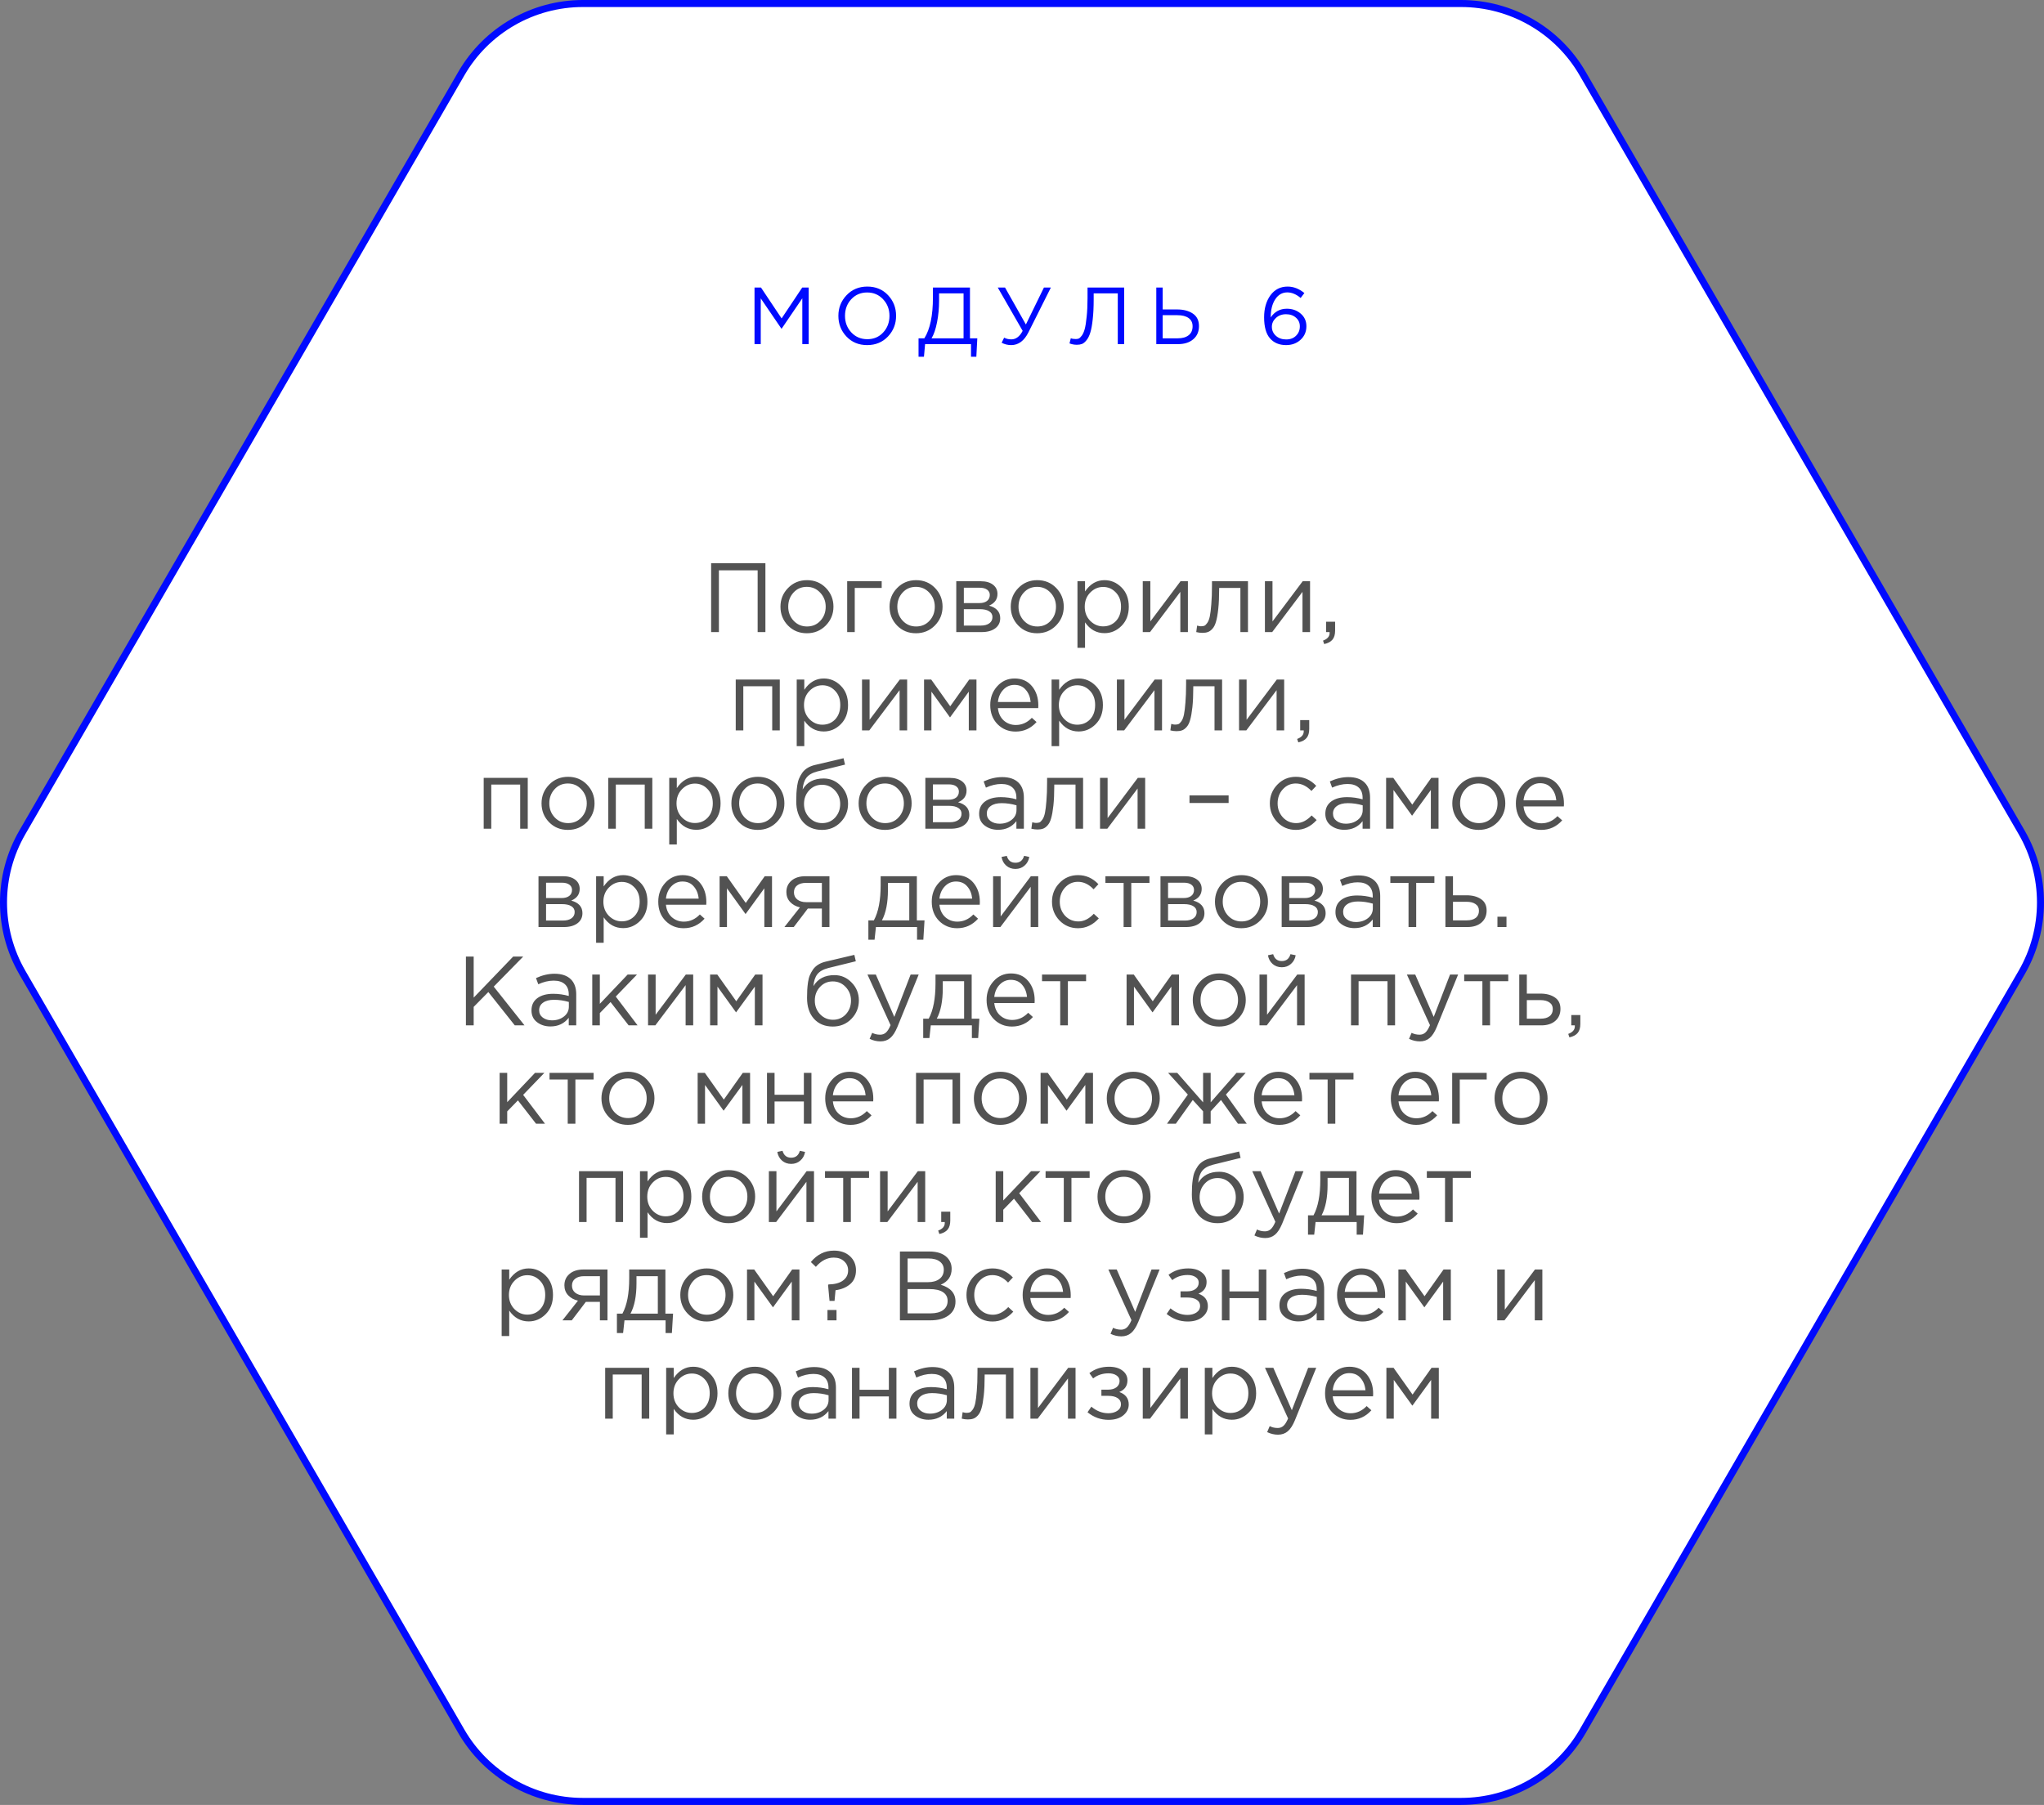 <?xml version="1.0" encoding="UTF-8"?> <svg xmlns="http://www.w3.org/2000/svg" width="291" height="257" viewBox="0 0 291 257" fill="none"><rect x="0" y="0" width="291" height="257" fill="#808080" stroke="none"/><path d="M3.178 118.525L65.683 10.476C69.253 4.303 75.853 0.5 82.996 0.5H208.004C215.147 0.5 221.747 4.303 225.317 10.476L287.822 118.525C291.393 124.698 291.393 132.302 287.822 138.475L225.317 246.524C221.747 252.697 215.147 256.5 208.004 256.5H82.996C75.853 256.5 69.253 252.697 65.683 246.524L3.178 138.475C-0.393 132.302 -0.393 124.698 3.178 118.525Z" fill="white" stroke="#000AFF"></path><path d="M101.242 90V80.2H108.97V90H107.864V81.208H102.348V90H101.242ZM117.566 89.062C116.838 89.799 115.938 90.168 114.864 90.168C113.791 90.168 112.895 89.799 112.176 89.062C111.467 88.325 111.112 87.433 111.112 86.388C111.112 85.352 111.472 84.465 112.19 83.728C112.918 82.981 113.819 82.608 114.892 82.608C115.966 82.608 116.862 82.977 117.58 83.714C118.299 84.451 118.658 85.343 118.658 86.388C118.658 87.424 118.294 88.315 117.566 89.062ZM114.892 89.202C115.667 89.202 116.302 88.931 116.796 88.39C117.3 87.849 117.552 87.181 117.552 86.388C117.552 85.604 117.291 84.937 116.768 84.386C116.255 83.835 115.62 83.56 114.864 83.56C114.09 83.56 113.455 83.835 112.96 84.386C112.466 84.927 112.218 85.595 112.218 86.388C112.218 87.172 112.475 87.839 112.988 88.39C113.502 88.931 114.136 89.202 114.892 89.202ZM120.611 90V82.762H125.525V83.714H121.689V90H120.611ZM133.098 89.062C132.37 89.799 131.469 90.168 130.396 90.168C129.322 90.168 128.426 89.799 127.708 89.062C126.998 88.325 126.644 87.433 126.644 86.388C126.644 85.352 127.003 84.465 127.722 83.728C128.45 82.981 129.35 82.608 130.424 82.608C131.497 82.608 132.393 82.977 133.112 83.714C133.83 84.451 134.19 85.343 134.19 86.388C134.19 87.424 133.826 88.315 133.098 89.062ZM130.424 89.202C131.198 89.202 131.833 88.931 132.328 88.39C132.832 87.849 133.084 87.181 133.084 86.388C133.084 85.604 132.822 84.937 132.3 84.386C131.786 83.835 131.152 83.56 130.396 83.56C129.621 83.56 128.986 83.835 128.492 84.386C127.997 84.927 127.75 85.595 127.75 86.388C127.75 87.172 128.006 87.839 128.52 88.39C129.033 88.931 129.668 89.202 130.424 89.202ZM136.142 90V82.762H139.642C140.361 82.762 140.935 82.925 141.364 83.252C141.794 83.579 142.008 84.017 142.008 84.568C142.008 85.343 141.607 85.898 140.804 86.234C141.868 86.523 142.4 87.121 142.4 88.026C142.4 88.633 142.162 89.113 141.686 89.468C141.21 89.823 140.571 90 139.768 90H136.142ZM137.22 89.076H139.628C140.142 89.076 140.548 88.969 140.846 88.754C141.145 88.539 141.294 88.241 141.294 87.858C141.294 87.503 141.136 87.228 140.818 87.032C140.51 86.836 140.067 86.738 139.488 86.738H137.22V89.076ZM137.22 85.87H139.446C139.894 85.87 140.249 85.772 140.51 85.576C140.781 85.371 140.916 85.081 140.916 84.708C140.916 84.4 140.79 84.153 140.538 83.966C140.286 83.779 139.932 83.686 139.474 83.686H137.22V85.87ZM150.352 89.062C149.624 89.799 148.723 90.168 147.65 90.168C146.576 90.168 145.68 89.799 144.962 89.062C144.252 88.325 143.898 87.433 143.898 86.388C143.898 85.352 144.257 84.465 144.976 83.728C145.704 82.981 146.604 82.608 147.678 82.608C148.751 82.608 149.647 82.977 150.366 83.714C151.084 84.451 151.444 85.343 151.444 86.388C151.444 87.424 151.08 88.315 150.352 89.062ZM147.678 89.202C148.452 89.202 149.087 88.931 149.582 88.39C150.086 87.849 150.338 87.181 150.338 86.388C150.338 85.604 150.076 84.937 149.554 84.386C149.04 83.835 148.406 83.56 147.65 83.56C146.875 83.56 146.24 83.835 145.746 84.386C145.251 84.927 145.004 85.595 145.004 86.388C145.004 87.172 145.26 87.839 145.774 88.39C146.287 88.931 146.922 89.202 147.678 89.202ZM153.396 92.24V82.762H154.474V84.218C155.202 83.145 156.126 82.608 157.246 82.608C158.17 82.608 158.978 82.953 159.668 83.644C160.359 84.325 160.704 85.24 160.704 86.388C160.704 87.517 160.359 88.427 159.668 89.118C158.978 89.809 158.17 90.154 157.246 90.154C156.108 90.154 155.184 89.641 154.474 88.614V92.24H153.396ZM157.05 89.188C157.778 89.188 158.385 88.936 158.87 88.432C159.356 87.919 159.598 87.233 159.598 86.374C159.598 85.543 159.351 84.871 158.856 84.358C158.362 83.835 157.76 83.574 157.05 83.574C156.35 83.574 155.739 83.84 155.216 84.372C154.694 84.904 154.432 85.576 154.432 86.388C154.432 87.2 154.694 87.872 155.216 88.404C155.739 88.927 156.35 89.188 157.05 89.188ZM162.693 90V82.762H163.771V88.488L168.069 82.762H169.119V90H168.041V84.274L163.729 90H162.693ZM171.175 90.112C170.895 90.112 170.606 90.075 170.307 90L170.433 89.076C170.648 89.141 170.821 89.174 170.951 89.174C171.157 89.174 171.325 89.151 171.455 89.104C171.586 89.048 171.726 88.913 171.875 88.698C172.034 88.474 172.155 88.161 172.239 87.76C172.323 87.359 172.393 86.789 172.449 86.052C172.515 85.315 172.547 84.419 172.547 83.364V82.762H177.671V90H176.593V83.714H173.569V83.882C173.569 84.983 173.527 85.921 173.443 86.696C173.359 87.471 173.252 88.077 173.121 88.516C173 88.955 172.827 89.295 172.603 89.538C172.379 89.781 172.16 89.935 171.945 90C171.74 90.075 171.483 90.112 171.175 90.112ZM180.084 90V82.762H181.162V88.488L185.46 82.762H186.51V90H185.432V84.274L181.12 90H180.084ZM188.524 91.708L188.356 91.218C188.981 90.985 189.294 90.625 189.294 90.14V90H188.79V88.53H190.078V89.79C190.078 90.35 189.952 90.779 189.7 91.078C189.457 91.377 189.065 91.587 188.524 91.708ZM104.745 104V96.762H111.017V104H109.939V97.714H105.823V104H104.745ZM113.427 106.24V96.762H114.505V98.218C115.233 97.145 116.157 96.608 117.277 96.608C118.201 96.608 119.008 96.953 119.699 97.644C120.389 98.325 120.735 99.24 120.735 100.388C120.735 101.517 120.389 102.427 119.699 103.118C119.008 103.809 118.201 104.154 117.277 104.154C116.138 104.154 115.214 103.641 114.505 102.614V106.24H113.427ZM117.081 103.188C117.809 103.188 118.415 102.936 118.901 102.432C119.386 101.919 119.629 101.233 119.629 100.374C119.629 99.543 119.381 98.871 118.887 98.358C118.392 97.835 117.79 97.574 117.081 97.574C116.381 97.574 115.769 97.84 115.247 98.372C114.724 98.904 114.463 99.576 114.463 100.388C114.463 101.2 114.724 101.872 115.247 102.404C115.769 102.927 116.381 103.188 117.081 103.188ZM122.724 104V96.762H123.802V102.488L128.1 96.762H129.15V104H128.072V98.274L123.76 104H122.724ZM131.556 104V96.762H132.578L135.28 100.57L137.982 96.762H139.018V104H137.926V98.484L135.252 102.152L132.606 98.484V104H131.556ZM144.591 104.168C143.573 104.168 142.715 103.818 142.015 103.118C141.324 102.409 140.979 101.499 140.979 100.388C140.979 99.333 141.31 98.442 141.973 97.714C142.635 96.977 143.461 96.608 144.451 96.608C145.487 96.608 146.308 96.972 146.915 97.7C147.521 98.428 147.825 99.343 147.825 100.444C147.825 100.584 147.82 100.71 147.811 100.822H142.071C142.145 101.559 142.421 102.147 142.897 102.586C143.382 103.015 143.956 103.23 144.619 103.23C145.487 103.23 146.247 102.889 146.901 102.208L147.573 102.81C146.761 103.715 145.767 104.168 144.591 104.168ZM142.071 99.954H146.733C146.667 99.254 146.434 98.675 146.033 98.218C145.641 97.751 145.104 97.518 144.423 97.518C143.807 97.518 143.279 97.747 142.841 98.204C142.402 98.661 142.145 99.245 142.071 99.954ZM149.712 106.24V96.762H150.79V98.218C151.518 97.145 152.442 96.608 153.562 96.608C154.486 96.608 155.293 96.953 155.984 97.644C156.674 98.325 157.02 99.24 157.02 100.388C157.02 101.517 156.674 102.427 155.984 103.118C155.293 103.809 154.486 104.154 153.562 104.154C152.423 104.154 151.499 103.641 150.79 102.614V106.24H149.712ZM153.366 103.188C154.094 103.188 154.7 102.936 155.186 102.432C155.671 101.919 155.914 101.233 155.914 100.374C155.914 99.543 155.666 98.871 155.172 98.358C154.677 97.835 154.075 97.574 153.366 97.574C152.666 97.574 152.054 97.84 151.532 98.372C151.009 98.904 150.748 99.576 150.748 100.388C150.748 101.2 151.009 101.872 151.532 102.404C152.054 102.927 152.666 103.188 153.366 103.188ZM159.009 104V96.762H160.087V102.488L164.385 96.762H165.435V104H164.357V98.274L160.045 104H159.009ZM167.491 104.112C167.211 104.112 166.921 104.075 166.623 104L166.749 103.076C166.963 103.141 167.136 103.174 167.267 103.174C167.472 103.174 167.64 103.151 167.771 103.104C167.901 103.048 168.041 102.913 168.191 102.698C168.349 102.474 168.471 102.161 168.555 101.76C168.639 101.359 168.709 100.789 168.765 100.052C168.83 99.315 168.863 98.419 168.863 97.364V96.762H173.987V104H172.909V97.714H169.885V97.882C169.885 98.983 169.843 99.921 169.759 100.696C169.675 101.471 169.567 102.077 169.437 102.516C169.315 102.955 169.143 103.295 168.919 103.538C168.695 103.781 168.475 103.935 168.261 104C168.055 104.075 167.799 104.112 167.491 104.112ZM176.399 104V96.762H177.477V102.488L181.775 96.762H182.825V104H181.747V98.274L177.435 104H176.399ZM184.839 105.708L184.671 105.218C185.297 104.985 185.609 104.625 185.609 104.14V104H185.105V102.53H186.393V103.79C186.393 104.35 186.267 104.779 186.015 105.078C185.773 105.377 185.381 105.587 184.839 105.708ZM68.863 118V110.762H75.135V118H74.057V111.714H69.941V118H68.863ZM83.551 117.062C82.823 117.799 81.922 118.168 80.849 118.168C79.775 118.168 78.879 117.799 78.161 117.062C77.451 116.325 77.097 115.433 77.097 114.388C77.097 113.352 77.456 112.465 78.175 111.728C78.903 110.981 79.803 110.608 80.877 110.608C81.95 110.608 82.846 110.977 83.565 111.714C84.284 112.451 84.643 113.343 84.643 114.388C84.643 115.424 84.279 116.315 83.551 117.062ZM80.877 117.202C81.651 117.202 82.286 116.931 82.781 116.39C83.285 115.849 83.537 115.181 83.537 114.388C83.537 113.604 83.275 112.937 82.753 112.386C82.24 111.835 81.605 111.56 80.849 111.56C80.074 111.56 79.439 111.835 78.945 112.386C78.45 112.927 78.203 113.595 78.203 114.388C78.203 115.172 78.46 115.839 78.973 116.39C79.486 116.931 80.121 117.202 80.877 117.202ZM86.596 118V110.762H92.868V118H91.79V111.714H87.674V118H86.596ZM95.277 120.24V110.762H96.355V112.218C97.083 111.145 98.007 110.608 99.127 110.608C100.051 110.608 100.859 110.953 101.549 111.644C102.24 112.325 102.585 113.24 102.585 114.388C102.585 115.517 102.24 116.427 101.549 117.118C100.859 117.809 100.051 118.154 99.127 118.154C97.989 118.154 97.065 117.641 96.355 116.614V120.24H95.277ZM98.931 117.188C99.659 117.188 100.266 116.936 100.751 116.432C101.237 115.919 101.479 115.233 101.479 114.374C101.479 113.543 101.232 112.871 100.737 112.358C100.243 111.835 99.641 111.574 98.931 111.574C98.231 111.574 97.62 111.84 97.097 112.372C96.575 112.904 96.313 113.576 96.313 114.388C96.313 115.2 96.575 115.872 97.097 116.404C97.62 116.927 98.231 117.188 98.931 117.188ZM110.58 117.062C109.852 117.799 108.951 118.168 107.878 118.168C106.805 118.168 105.909 117.799 105.19 117.062C104.481 116.325 104.126 115.433 104.126 114.388C104.126 113.352 104.485 112.465 105.204 111.728C105.932 110.981 106.833 110.608 107.906 110.608C108.979 110.608 109.875 110.977 110.594 111.714C111.313 112.451 111.672 113.343 111.672 114.388C111.672 115.424 111.308 116.315 110.58 117.062ZM107.906 117.202C108.681 117.202 109.315 116.931 109.81 116.39C110.314 115.849 110.566 115.181 110.566 114.388C110.566 113.604 110.305 112.937 109.782 112.386C109.269 111.835 108.634 111.56 107.878 111.56C107.103 111.56 106.469 111.835 105.974 112.386C105.479 112.927 105.232 113.595 105.232 114.388C105.232 115.172 105.489 115.839 106.002 116.39C106.515 116.931 107.15 117.202 107.906 117.202ZM117.027 118.168C115.916 118.168 115.025 117.804 114.353 117.076C113.69 116.339 113.359 115.345 113.359 114.094C113.359 113.637 113.368 113.249 113.387 112.932C113.406 112.605 113.443 112.246 113.499 111.854C113.555 111.462 113.644 111.126 113.765 110.846C113.886 110.566 114.04 110.291 114.227 110.02C114.423 109.749 114.675 109.521 114.983 109.334C115.291 109.147 115.65 109.007 116.061 108.914L120.093 107.962L120.303 108.872L116.383 109.838C115.655 110.025 115.132 110.323 114.815 110.734C114.507 111.135 114.325 111.695 114.269 112.414C114.885 111.369 115.884 110.846 117.265 110.846C118.217 110.846 119.034 111.201 119.715 111.91C120.396 112.61 120.737 113.455 120.737 114.444C120.737 115.471 120.382 116.348 119.673 117.076C118.964 117.804 118.082 118.168 117.027 118.168ZM117.055 117.202C117.792 117.202 118.404 116.941 118.889 116.418C119.374 115.886 119.617 115.237 119.617 114.472C119.617 113.716 119.365 113.072 118.861 112.54C118.366 112.008 117.755 111.742 117.027 111.742C116.29 111.742 115.678 112.008 115.193 112.54C114.708 113.063 114.465 113.707 114.465 114.472C114.465 115.228 114.712 115.872 115.207 116.404C115.711 116.936 116.327 117.202 117.055 117.202ZM128.695 117.062C127.967 117.799 127.067 118.168 125.993 118.168C124.92 118.168 124.024 117.799 123.305 117.062C122.596 116.325 122.241 115.433 122.241 114.388C122.241 113.352 122.601 112.465 123.319 111.728C124.047 110.981 124.948 110.608 126.021 110.608C127.095 110.608 127.991 110.977 128.709 111.714C129.428 112.451 129.787 113.343 129.787 114.388C129.787 115.424 129.423 116.315 128.695 117.062ZM126.021 117.202C126.796 117.202 127.431 116.931 127.925 116.39C128.429 115.849 128.681 115.181 128.681 114.388C128.681 113.604 128.42 112.937 127.897 112.386C127.384 111.835 126.749 111.56 125.993 111.56C125.219 111.56 124.584 111.835 124.089 112.386C123.595 112.927 123.347 113.595 123.347 114.388C123.347 115.172 123.604 115.839 124.117 116.39C124.631 116.931 125.265 117.202 126.021 117.202ZM131.74 118V110.762H135.24C135.959 110.762 136.533 110.925 136.962 111.252C137.391 111.579 137.606 112.017 137.606 112.568C137.606 113.343 137.205 113.898 136.402 114.234C137.466 114.523 137.998 115.121 137.998 116.026C137.998 116.633 137.76 117.113 137.284 117.468C136.808 117.823 136.169 118 135.366 118H131.74ZM132.818 117.076H135.226C135.739 117.076 136.145 116.969 136.444 116.754C136.743 116.539 136.892 116.241 136.892 115.858C136.892 115.503 136.733 115.228 136.416 115.032C136.108 114.836 135.665 114.738 135.086 114.738H132.818V117.076ZM132.818 113.87H135.044C135.492 113.87 135.847 113.772 136.108 113.576C136.379 113.371 136.514 113.081 136.514 112.708C136.514 112.4 136.388 112.153 136.136 111.966C135.884 111.779 135.529 111.686 135.072 111.686H132.818V113.87ZM142.099 118.154C141.362 118.154 140.727 117.953 140.195 117.552C139.663 117.151 139.397 116.591 139.397 115.872C139.397 115.116 139.677 114.533 140.237 114.122C140.797 113.711 141.549 113.506 142.491 113.506C143.238 113.506 143.975 113.609 144.703 113.814V113.59C144.703 112.955 144.517 112.47 144.143 112.134C143.77 111.798 143.243 111.63 142.561 111.63C141.852 111.63 141.119 111.803 140.363 112.148L140.041 111.266C140.937 110.855 141.815 110.65 142.673 110.65C143.7 110.65 144.479 110.916 145.011 111.448C145.515 111.952 145.767 112.661 145.767 113.576V118H144.703V116.922C144.059 117.743 143.191 118.154 142.099 118.154ZM142.309 117.286C142.981 117.286 143.551 117.104 144.017 116.74C144.484 116.376 144.717 115.909 144.717 115.34V114.668C144.008 114.463 143.303 114.36 142.603 114.36C141.941 114.36 141.423 114.495 141.049 114.766C140.676 115.027 140.489 115.387 140.489 115.844C140.489 116.283 140.662 116.633 141.007 116.894C141.362 117.155 141.796 117.286 142.309 117.286ZM147.701 118.112C147.421 118.112 147.131 118.075 146.833 118L146.959 117.076C147.173 117.141 147.346 117.174 147.477 117.174C147.682 117.174 147.85 117.151 147.981 117.104C148.111 117.048 148.251 116.913 148.401 116.698C148.559 116.474 148.681 116.161 148.765 115.76C148.849 115.359 148.919 114.789 148.975 114.052C149.04 113.315 149.073 112.419 149.073 111.364V110.762H154.197V118H153.119V111.714H150.095V111.882C150.095 112.983 150.053 113.921 149.969 114.696C149.885 115.471 149.777 116.077 149.647 116.516C149.525 116.955 149.353 117.295 149.129 117.538C148.905 117.781 148.685 117.935 148.471 118C148.265 118.075 148.009 118.112 147.701 118.112ZM156.609 118V110.762H157.687V116.488L161.985 110.762H163.035V118H161.957V112.274L157.645 118H156.609ZM169.345 114.332V113.254H174.917V114.332H169.345ZM184.494 118.168C183.449 118.168 182.567 117.799 181.848 117.062C181.139 116.315 180.784 115.424 180.784 114.388C180.784 113.352 181.139 112.465 181.848 111.728C182.567 110.981 183.449 110.608 184.494 110.608C185.614 110.608 186.58 111.037 187.392 111.896L186.706 112.624C186.034 111.915 185.292 111.56 184.48 111.56C183.752 111.56 183.136 111.835 182.632 112.386C182.138 112.927 181.89 113.595 181.89 114.388C181.89 115.172 182.142 115.839 182.646 116.39C183.16 116.931 183.794 117.202 184.55 117.202C185.325 117.202 186.053 116.838 186.734 116.11L187.448 116.768C186.608 117.701 185.624 118.168 184.494 118.168ZM191.386 118.154C190.649 118.154 190.014 117.953 189.482 117.552C188.95 117.151 188.684 116.591 188.684 115.872C188.684 115.116 188.964 114.533 189.524 114.122C190.084 113.711 190.836 113.506 191.778 113.506C192.525 113.506 193.262 113.609 193.99 113.814V113.59C193.99 112.955 193.804 112.47 193.43 112.134C193.057 111.798 192.53 111.63 191.848 111.63C191.139 111.63 190.406 111.803 189.65 112.148L189.328 111.266C190.224 110.855 191.102 110.65 191.96 110.65C192.987 110.65 193.766 110.916 194.298 111.448C194.802 111.952 195.054 112.661 195.054 113.576V118H193.99V116.922C193.346 117.743 192.478 118.154 191.386 118.154ZM191.596 117.286C192.268 117.286 192.838 117.104 193.304 116.74C193.771 116.376 194.004 115.909 194.004 115.34V114.668C193.295 114.463 192.59 114.36 191.89 114.36C191.228 114.36 190.71 114.495 190.336 114.766C189.963 115.027 189.776 115.387 189.776 115.844C189.776 116.283 189.949 116.633 190.294 116.894C190.649 117.155 191.083 117.286 191.596 117.286ZM197.338 118V110.762H198.36L201.062 114.57L203.764 110.762H204.8V118H203.708V112.484L201.034 116.152L198.388 112.484V118H197.338ZM213.215 117.062C212.487 117.799 211.586 118.168 210.513 118.168C209.44 118.168 208.544 117.799 207.825 117.062C207.116 116.325 206.761 115.433 206.761 114.388C206.761 113.352 207.12 112.465 207.839 111.728C208.567 110.981 209.468 110.608 210.541 110.608C211.614 110.608 212.51 110.977 213.229 111.714C213.948 112.451 214.307 113.343 214.307 114.388C214.307 115.424 213.943 116.315 213.215 117.062ZM210.541 117.202C211.316 117.202 211.95 116.931 212.445 116.39C212.949 115.849 213.201 115.181 213.201 114.388C213.201 113.604 212.94 112.937 212.417 112.386C211.904 111.835 211.269 111.56 210.513 111.56C209.738 111.56 209.104 111.835 208.609 112.386C208.114 112.927 207.867 113.595 207.867 114.388C207.867 115.172 208.124 115.839 208.637 116.39C209.15 116.931 209.785 117.202 210.541 117.202ZM219.424 118.168C218.406 118.168 217.548 117.818 216.848 117.118C216.157 116.409 215.812 115.499 215.812 114.388C215.812 113.333 216.143 112.442 216.806 111.714C217.468 110.977 218.294 110.608 219.284 110.608C220.32 110.608 221.141 110.972 221.748 111.7C222.354 112.428 222.658 113.343 222.658 114.444C222.658 114.584 222.653 114.71 222.644 114.822H216.904C216.978 115.559 217.254 116.147 217.73 116.586C218.215 117.015 218.789 117.23 219.452 117.23C220.32 117.23 221.08 116.889 221.734 116.208L222.406 116.81C221.594 117.715 220.6 118.168 219.424 118.168ZM216.904 113.954H221.566C221.5 113.254 221.267 112.675 220.866 112.218C220.474 111.751 219.937 111.518 219.256 111.518C218.64 111.518 218.112 111.747 217.674 112.204C217.235 112.661 216.978 113.245 216.904 113.954ZM76.663 132V124.762H80.163C80.882 124.762 81.456 124.925 81.885 125.252C82.314 125.579 82.529 126.017 82.529 126.568C82.529 127.343 82.128 127.898 81.325 128.234C82.389 128.523 82.921 129.121 82.921 130.026C82.921 130.633 82.683 131.113 82.207 131.468C81.731 131.823 81.092 132 80.289 132H76.663ZM77.741 131.076H80.149C80.662 131.076 81.068 130.969 81.367 130.754C81.666 130.539 81.815 130.241 81.815 129.858C81.815 129.503 81.656 129.228 81.339 129.032C81.031 128.836 80.588 128.738 80.009 128.738H77.741V131.076ZM77.741 127.87H79.967C80.415 127.87 80.77 127.772 81.031 127.576C81.302 127.371 81.437 127.081 81.437 126.708C81.437 126.4 81.311 126.153 81.059 125.966C80.807 125.779 80.452 125.686 79.995 125.686H77.741V127.87ZM84.866 134.24V124.762H85.944V126.218C86.672 125.145 87.596 124.608 88.716 124.608C89.64 124.608 90.447 124.953 91.138 125.644C91.829 126.325 92.174 127.24 92.174 128.388C92.174 129.517 91.829 130.427 91.138 131.118C90.447 131.809 89.64 132.154 88.716 132.154C87.577 132.154 86.653 131.641 85.944 130.614V134.24H84.866ZM88.52 131.188C89.248 131.188 89.855 130.936 90.34 130.432C90.825 129.919 91.068 129.233 91.068 128.374C91.068 127.543 90.821 126.871 90.326 126.358C89.831 125.835 89.229 125.574 88.52 125.574C87.82 125.574 87.209 125.84 86.686 126.372C86.163 126.904 85.902 127.576 85.902 128.388C85.902 129.2 86.163 129.872 86.686 130.404C87.209 130.927 87.82 131.188 88.52 131.188ZM97.327 132.168C96.31 132.168 95.451 131.818 94.751 131.118C94.06 130.409 93.715 129.499 93.715 128.388C93.715 127.333 94.046 126.442 94.709 125.714C95.372 124.977 96.198 124.608 97.187 124.608C98.223 124.608 99.044 124.972 99.651 125.7C100.258 126.428 100.561 127.343 100.561 128.444C100.561 128.584 100.556 128.71 100.547 128.822H94.807C94.882 129.559 95.157 130.147 95.633 130.586C96.118 131.015 96.692 131.23 97.355 131.23C98.223 131.23 98.984 130.889 99.637 130.208L100.309 130.81C99.497 131.715 98.503 132.168 97.327 132.168ZM94.807 127.954H99.469C99.404 127.254 99.17 126.675 98.769 126.218C98.377 125.751 97.84 125.518 97.159 125.518C96.543 125.518 96.016 125.747 95.577 126.204C95.138 126.661 94.882 127.245 94.807 127.954ZM102.448 132V124.762H103.47L106.172 128.57L108.874 124.762H109.91V132H108.818V126.484L106.144 130.152L103.498 126.484V132H102.448ZM111.675 132L113.887 129.2C113.318 129.069 112.851 128.813 112.487 128.43C112.133 128.047 111.955 127.576 111.955 127.016C111.955 126.344 112.198 125.803 112.683 125.392C113.169 124.972 113.836 124.762 114.685 124.762H118.087V132H117.009V129.368H115.007C114.923 129.48 114.634 129.863 114.139 130.516C113.645 131.169 113.267 131.664 113.005 132H111.675ZM114.769 128.458H117.009V125.714H114.741C114.209 125.714 113.789 125.835 113.481 126.078C113.183 126.311 113.033 126.638 113.033 127.058C113.033 127.487 113.192 127.828 113.509 128.08C113.836 128.332 114.256 128.458 114.769 128.458ZM123.628 133.806V131.048H124.412C125.056 129.863 125.378 128.187 125.378 126.022V124.762H130.53V131.048H131.622L131.454 133.806H130.558V132H124.706L124.51 133.806H123.628ZM125.56 131.048H129.452V125.714H126.414V126.722C126.414 128.542 126.13 129.984 125.56 131.048ZM136.264 132.168C135.247 132.168 134.388 131.818 133.688 131.118C132.998 130.409 132.652 129.499 132.652 128.388C132.652 127.333 132.984 126.442 133.646 125.714C134.309 124.977 135.135 124.608 136.124 124.608C137.16 124.608 137.982 124.972 138.588 125.7C139.195 126.428 139.498 127.343 139.498 128.444C139.498 128.584 139.494 128.71 139.484 128.822H133.744C133.819 129.559 134.094 130.147 134.57 130.586C135.056 131.015 135.63 131.23 136.292 131.23C137.16 131.23 137.921 130.889 138.574 130.208L139.246 130.81C138.434 131.715 137.44 132.168 136.264 132.168ZM133.744 127.954H138.406C138.341 127.254 138.108 126.675 137.706 126.218C137.314 125.751 136.778 125.518 136.096 125.518C135.48 125.518 134.953 125.747 134.514 126.204C134.076 126.661 133.819 127.245 133.744 127.954ZM141.386 132V124.762H142.464V130.488L146.762 124.762H147.812V132H146.734V126.274L142.422 132H141.386ZM145.866 123.25C145.511 123.567 145.077 123.726 144.564 123.726C144.05 123.726 143.612 123.567 143.248 123.25C142.893 122.933 142.674 122.522 142.59 122.018L143.332 121.864C143.518 122.517 143.929 122.844 144.564 122.844C145.198 122.844 145.609 122.517 145.796 121.864L146.538 122.018C146.454 122.522 146.23 122.933 145.866 123.25ZM153.48 132.168C152.434 132.168 151.552 131.799 150.834 131.062C150.124 130.315 149.77 129.424 149.77 128.388C149.77 127.352 150.124 126.465 150.834 125.728C151.552 124.981 152.434 124.608 153.48 124.608C154.6 124.608 155.566 125.037 156.378 125.896L155.692 126.624C155.02 125.915 154.278 125.56 153.466 125.56C152.738 125.56 152.122 125.835 151.618 126.386C151.123 126.927 150.876 127.595 150.876 128.388C150.876 129.172 151.128 129.839 151.632 130.39C152.145 130.931 152.78 131.202 153.536 131.202C154.31 131.202 155.038 130.838 155.72 130.11L156.434 130.768C155.594 131.701 154.609 132.168 153.48 132.168ZM159.966 132V125.714H157.376V124.762H163.648V125.714H161.058V132H159.966ZM165.216 132V124.762H168.716C169.434 124.762 170.008 124.925 170.438 125.252C170.867 125.579 171.082 126.017 171.082 126.568C171.082 127.343 170.68 127.898 169.878 128.234C170.942 128.523 171.474 129.121 171.474 130.026C171.474 130.633 171.236 131.113 170.76 131.468C170.284 131.823 169.644 132 168.842 132H165.216ZM166.294 131.076H168.702C169.215 131.076 169.621 130.969 169.92 130.754C170.218 130.539 170.368 130.241 170.368 129.858C170.368 129.503 170.209 129.228 169.892 129.032C169.584 128.836 169.14 128.738 168.562 128.738H166.294V131.076ZM166.294 127.87H168.52C168.968 127.87 169.322 127.772 169.584 127.576C169.854 127.371 169.99 127.081 169.99 126.708C169.99 126.4 169.864 126.153 169.612 125.966C169.36 125.779 169.005 125.686 168.548 125.686H166.294V127.87ZM179.425 131.062C178.697 131.799 177.796 132.168 176.723 132.168C175.65 132.168 174.754 131.799 174.035 131.062C173.326 130.325 172.971 129.433 172.971 128.388C172.971 127.352 173.33 126.465 174.049 125.728C174.777 124.981 175.678 124.608 176.751 124.608C177.824 124.608 178.72 124.977 179.439 125.714C180.158 126.451 180.517 127.343 180.517 128.388C180.517 129.424 180.153 130.315 179.425 131.062ZM176.751 131.202C177.526 131.202 178.16 130.931 178.655 130.39C179.159 129.849 179.411 129.181 179.411 128.388C179.411 127.604 179.15 126.937 178.627 126.386C178.114 125.835 177.479 125.56 176.723 125.56C175.948 125.56 175.314 125.835 174.819 126.386C174.324 126.927 174.077 127.595 174.077 128.388C174.077 129.172 174.334 129.839 174.847 130.39C175.36 130.931 175.995 131.202 176.751 131.202ZM182.47 132V124.762H185.97C186.688 124.762 187.262 124.925 187.692 125.252C188.121 125.579 188.336 126.017 188.336 126.568C188.336 127.343 187.934 127.898 187.132 128.234C188.196 128.523 188.728 129.121 188.728 130.026C188.728 130.633 188.49 131.113 188.014 131.468C187.538 131.823 186.898 132 186.096 132H182.47ZM183.548 131.076H185.956C186.469 131.076 186.875 130.969 187.174 130.754C187.472 130.539 187.622 130.241 187.622 129.858C187.622 129.503 187.463 129.228 187.146 129.032C186.838 128.836 186.394 128.738 185.816 128.738H183.548V131.076ZM183.548 127.87H185.774C186.222 127.87 186.576 127.772 186.838 127.576C187.108 127.371 187.244 127.081 187.244 126.708C187.244 126.4 187.118 126.153 186.866 125.966C186.614 125.779 186.259 125.686 185.802 125.686H183.548V127.87ZM192.829 132.154C192.091 132.154 191.457 131.953 190.925 131.552C190.393 131.151 190.127 130.591 190.127 129.872C190.127 129.116 190.407 128.533 190.967 128.122C191.527 127.711 192.278 127.506 193.221 127.506C193.967 127.506 194.705 127.609 195.433 127.814V127.59C195.433 126.955 195.246 126.47 194.873 126.134C194.499 125.798 193.972 125.63 193.291 125.63C192.581 125.63 191.849 125.803 191.093 126.148L190.771 125.266C191.667 124.855 192.544 124.65 193.403 124.65C194.429 124.65 195.209 124.916 195.741 125.448C196.245 125.952 196.497 126.661 196.497 127.576V132H195.433V130.922C194.789 131.743 193.921 132.154 192.829 132.154ZM193.039 131.286C193.711 131.286 194.28 131.104 194.747 130.74C195.213 130.376 195.447 129.909 195.447 129.34V128.668C194.737 128.463 194.033 128.36 193.333 128.36C192.67 128.36 192.152 128.495 191.779 128.766C191.405 129.027 191.219 129.387 191.219 129.844C191.219 130.283 191.391 130.633 191.737 130.894C192.091 131.155 192.525 131.286 193.039 131.286ZM200.53 132V125.714H197.94V124.762H204.212V125.714H201.622V132H200.53ZM205.78 132V124.762H206.858V127.478H208.79C209.63 127.478 210.316 127.66 210.848 128.024C211.38 128.379 211.646 128.92 211.646 129.648C211.646 130.367 211.399 130.941 210.904 131.37C210.41 131.79 209.747 132 208.916 132H205.78ZM206.858 131.048H208.818C209.369 131.048 209.794 130.931 210.092 130.698C210.4 130.465 210.554 130.124 210.554 129.676C210.554 129.265 210.396 128.953 210.078 128.738C209.77 128.514 209.336 128.402 208.776 128.402H206.858V131.048ZM213.187 132V130.53H214.475V132H213.187ZM66.331 146V136.2H67.437V142.052L73.065 136.2H74.493L70.293 140.484L74.675 146H73.289L69.523 141.254L67.437 143.368V146H66.331ZM78.368 146.154C77.63 146.154 76.996 145.953 76.464 145.552C75.932 145.151 75.666 144.591 75.666 143.872C75.666 143.116 75.946 142.533 76.506 142.122C77.066 141.711 77.817 141.506 78.76 141.506C79.507 141.506 80.244 141.609 80.972 141.814V141.59C80.972 140.955 80.785 140.47 80.412 140.134C80.038 139.798 79.511 139.63 78.83 139.63C78.121 139.63 77.388 139.803 76.632 140.148L76.31 139.266C77.206 138.855 78.083 138.65 78.942 138.65C79.969 138.65 80.748 138.916 81.28 139.448C81.784 139.952 82.036 140.661 82.036 141.576V146H80.972V144.922C80.328 145.743 79.46 146.154 78.368 146.154ZM78.578 145.286C79.25 145.286 79.819 145.104 80.286 144.74C80.752 144.376 80.986 143.909 80.986 143.34V142.668C80.276 142.463 79.572 142.36 78.872 142.36C78.209 142.36 77.691 142.495 77.318 142.766C76.945 143.027 76.758 143.387 76.758 143.844C76.758 144.283 76.93 144.633 77.276 144.894C77.63 145.155 78.064 145.286 78.578 145.286ZM84.319 146V138.762H85.397V142.934L89.359 138.762H90.689L87.665 141.898L90.773 146H89.499L86.923 142.682L85.397 144.25V146H84.319ZM92.263 146V138.762H93.341V144.488L97.639 138.762H98.689V146H97.611V140.274L93.299 146H92.263ZM101.095 146V138.762H102.117L104.819 142.57L107.521 138.762H108.557V146H107.465V140.484L104.791 144.152L102.145 140.484V146H101.095ZM118.565 146.168C117.454 146.168 116.563 145.804 115.891 145.076C115.228 144.339 114.897 143.345 114.897 142.094C114.897 141.637 114.906 141.249 114.925 140.932C114.944 140.605 114.981 140.246 115.037 139.854C115.093 139.462 115.182 139.126 115.303 138.846C115.424 138.566 115.578 138.291 115.765 138.02C115.961 137.749 116.213 137.521 116.521 137.334C116.829 137.147 117.188 137.007 117.599 136.914L121.631 135.962L121.841 136.872L117.921 137.838C117.193 138.025 116.67 138.323 116.353 138.734C116.045 139.135 115.863 139.695 115.807 140.414C116.423 139.369 117.422 138.846 118.803 138.846C119.755 138.846 120.572 139.201 121.253 139.91C121.934 140.61 122.275 141.455 122.275 142.444C122.275 143.471 121.92 144.348 121.211 145.076C120.502 145.804 119.62 146.168 118.565 146.168ZM118.593 145.202C119.33 145.202 119.942 144.941 120.427 144.418C120.912 143.886 121.155 143.237 121.155 142.472C121.155 141.716 120.903 141.072 120.399 140.54C119.904 140.008 119.293 139.742 118.565 139.742C117.828 139.742 117.216 140.008 116.731 140.54C116.246 141.063 116.003 141.707 116.003 142.472C116.003 143.228 116.25 143.872 116.745 144.404C117.249 144.936 117.865 145.202 118.593 145.202ZM125.347 148.282C124.825 148.282 124.311 148.161 123.807 147.918L124.171 147.064C124.517 147.241 124.895 147.33 125.305 147.33C125.632 147.33 125.907 147.227 126.131 147.022C126.355 146.826 126.575 146.476 126.789 145.972L123.499 138.762H124.689L127.321 144.796L129.645 138.762H130.793L127.755 146.238C127.447 146.975 127.107 147.498 126.733 147.806C126.36 148.123 125.898 148.282 125.347 148.282ZM131.435 147.806V145.048H132.219C132.863 143.863 133.185 142.187 133.185 140.022V138.762H138.337V145.048H139.429L139.261 147.806H138.365V146H132.513L132.317 147.806H131.435ZM133.367 145.048H137.259V139.714H134.221V140.722C134.221 142.542 133.936 143.984 133.367 145.048ZM144.071 146.168C143.054 146.168 142.195 145.818 141.495 145.118C140.804 144.409 140.459 143.499 140.459 142.388C140.459 141.333 140.79 140.442 141.453 139.714C142.116 138.977 142.942 138.608 143.931 138.608C144.967 138.608 145.788 138.972 146.395 139.7C147.002 140.428 147.305 141.343 147.305 142.444C147.305 142.584 147.3 142.71 147.291 142.822H141.551C141.626 143.559 141.901 144.147 142.377 144.586C142.862 145.015 143.436 145.23 144.099 145.23C144.967 145.23 145.728 144.889 146.381 144.208L147.053 144.81C146.241 145.715 145.247 146.168 144.071 146.168ZM141.551 141.954H146.213C146.148 141.254 145.914 140.675 145.513 140.218C145.121 139.751 144.584 139.518 143.903 139.518C143.287 139.518 142.76 139.747 142.321 140.204C141.882 140.661 141.626 141.245 141.551 141.954ZM150.942 146V139.714H148.352V138.762H154.624V139.714H152.034V146H150.942ZM160.39 146V138.762H161.412L164.114 142.57L166.816 138.762H167.852V146H166.76V140.484L164.086 144.152L161.44 140.484V146H160.39ZM176.267 145.062C175.539 145.799 174.638 146.168 173.565 146.168C172.491 146.168 171.595 145.799 170.877 145.062C170.167 144.325 169.813 143.433 169.813 142.388C169.813 141.352 170.172 140.465 170.891 139.728C171.619 138.981 172.519 138.608 173.593 138.608C174.666 138.608 175.562 138.977 176.281 139.714C176.999 140.451 177.359 141.343 177.359 142.388C177.359 143.424 176.995 144.315 176.267 145.062ZM173.593 145.202C174.367 145.202 175.002 144.931 175.497 144.39C176.001 143.849 176.253 143.181 176.253 142.388C176.253 141.604 175.991 140.937 175.469 140.386C174.955 139.835 174.321 139.56 173.565 139.56C172.79 139.56 172.155 139.835 171.661 140.386C171.166 140.927 170.919 141.595 170.919 142.388C170.919 143.172 171.175 143.839 171.689 144.39C172.202 144.931 172.837 145.202 173.593 145.202ZM179.311 146V138.762H180.389V144.488L184.687 138.762H185.737V146H184.659V140.274L180.347 146H179.311ZM183.791 137.25C183.437 137.567 183.003 137.726 182.489 137.726C181.976 137.726 181.537 137.567 181.173 137.25C180.819 136.933 180.599 136.522 180.515 136.018L181.257 135.864C181.444 136.517 181.855 136.844 182.489 136.844C183.124 136.844 183.535 136.517 183.721 135.864L184.463 136.018C184.379 136.522 184.155 136.933 183.791 137.25ZM192.341 146V138.762H198.613V146H197.535V139.714H193.419V146H192.341ZM202.142 148.282C201.62 148.282 201.106 148.161 200.602 147.918L200.966 147.064C201.312 147.241 201.69 147.33 202.1 147.33C202.427 147.33 202.702 147.227 202.926 147.022C203.15 146.826 203.37 146.476 203.584 145.972L200.294 138.762H201.484L204.116 144.796L206.44 138.762H207.588L204.55 146.238C204.242 146.975 203.902 147.498 203.528 147.806C203.155 148.123 202.693 148.282 202.142 148.282ZM211.044 146V139.714H208.454V138.762H214.726V139.714H212.136V146H211.044ZM216.294 146V138.762H217.372V141.478H219.304C220.144 141.478 220.83 141.66 221.362 142.024C221.894 142.379 222.16 142.92 222.16 143.648C222.16 144.367 221.913 144.941 221.418 145.37C220.923 145.79 220.261 146 219.43 146H216.294ZM217.372 145.048H219.332C219.883 145.048 220.307 144.931 220.606 144.698C220.914 144.465 221.068 144.124 221.068 143.676C221.068 143.265 220.909 142.953 220.592 142.738C220.284 142.514 219.85 142.402 219.29 142.402H217.372V145.048ZM223.435 147.708L223.267 147.218C223.892 146.985 224.205 146.625 224.205 146.14V146H223.701V144.53H224.989V145.79C224.989 146.35 224.863 146.779 224.611 147.078C224.368 147.377 223.976 147.587 223.435 147.708ZM71.133 160V152.762H72.211V156.934L76.173 152.762H77.503L74.479 155.898L77.587 160H76.313L73.737 156.682L72.211 158.25V160H71.133ZM80.826 160V153.714H78.236V152.762H84.508V153.714H81.918V160H80.826ZM92.082 159.062C91.354 159.799 90.453 160.168 89.38 160.168C88.307 160.168 87.411 159.799 86.692 159.062C85.983 158.325 85.628 157.433 85.628 156.388C85.628 155.352 85.987 154.465 86.706 153.728C87.434 152.981 88.335 152.608 89.408 152.608C90.481 152.608 91.377 152.977 92.096 153.714C92.815 154.451 93.174 155.343 93.174 156.388C93.174 157.424 92.81 158.315 92.082 159.062ZM89.408 159.202C90.183 159.202 90.817 158.931 91.312 158.39C91.816 157.849 92.068 157.181 92.068 156.388C92.068 155.604 91.807 154.937 91.284 154.386C90.771 153.835 90.136 153.56 89.38 153.56C88.605 153.56 87.971 153.835 87.476 154.386C86.981 154.927 86.734 155.595 86.734 156.388C86.734 157.172 86.991 157.839 87.504 158.39C88.017 158.931 88.652 159.202 89.408 159.202ZM99.324 160V152.762H100.346L103.048 156.57L105.75 152.762H106.786V160H105.694V154.484L103.02 158.152L100.374 154.484V160H99.324ZM109.195 160V152.762H110.273V155.884H114.445V152.762H115.523V160H114.445V156.836H110.273V160H109.195ZM121.096 160.168C120.078 160.168 119.22 159.818 118.52 159.118C117.829 158.409 117.484 157.499 117.484 156.388C117.484 155.333 117.815 154.442 118.478 153.714C119.14 152.977 119.966 152.608 120.956 152.608C121.992 152.608 122.813 152.972 123.42 153.7C124.026 154.428 124.33 155.343 124.33 156.444C124.33 156.584 124.325 156.71 124.316 156.822H118.576C118.65 157.559 118.926 158.147 119.402 158.586C119.887 159.015 120.461 159.23 121.124 159.23C121.992 159.23 122.752 158.889 123.406 158.208L124.078 158.81C123.266 159.715 122.272 160.168 121.096 160.168ZM118.576 155.954H123.238C123.172 155.254 122.939 154.675 122.538 154.218C122.146 153.751 121.609 153.518 120.928 153.518C120.312 153.518 119.784 153.747 119.346 154.204C118.907 154.661 118.65 155.245 118.576 155.954ZM130.414 160V152.762H136.686V160H135.608V153.714H131.492V160H130.414ZM145.102 159.062C144.374 159.799 143.473 160.168 142.4 160.168C141.326 160.168 140.43 159.799 139.712 159.062C139.002 158.325 138.648 157.433 138.648 156.388C138.648 155.352 139.007 154.465 139.726 153.728C140.454 152.981 141.354 152.608 142.428 152.608C143.501 152.608 144.397 152.977 145.116 153.714C145.834 154.451 146.194 155.343 146.194 156.388C146.194 157.424 145.83 158.315 145.102 159.062ZM142.428 159.202C143.202 159.202 143.837 158.931 144.332 158.39C144.836 157.849 145.088 157.181 145.088 156.388C145.088 155.604 144.826 154.937 144.304 154.386C143.79 153.835 143.156 153.56 142.4 153.56C141.625 153.56 140.99 153.835 140.496 154.386C140.001 154.927 139.754 155.595 139.754 156.388C139.754 157.172 140.01 157.839 140.524 158.39C141.037 158.931 141.672 159.202 142.428 159.202ZM148.146 160V152.762H149.168L151.87 156.57L154.572 152.762H155.608V160H154.516V154.484L151.842 158.152L149.196 154.484V160H148.146ZM164.023 159.062C163.295 159.799 162.395 160.168 161.321 160.168C160.248 160.168 159.352 159.799 158.633 159.062C157.924 158.325 157.569 157.433 157.569 156.388C157.569 155.352 157.929 154.465 158.647 153.728C159.375 152.981 160.276 152.608 161.349 152.608C162.423 152.608 163.319 152.977 164.037 153.714C164.756 154.451 165.115 155.343 165.115 156.388C165.115 157.424 164.751 158.315 164.023 159.062ZM161.349 159.202C162.124 159.202 162.759 158.931 163.253 158.39C163.757 157.849 164.009 157.181 164.009 156.388C164.009 155.604 163.748 154.937 163.225 154.386C162.712 153.835 162.077 153.56 161.321 153.56C160.547 153.56 159.912 153.835 159.417 154.386C158.923 154.927 158.675 155.595 158.675 156.388C158.675 157.172 158.932 157.839 159.445 158.39C159.959 158.931 160.593 159.202 161.349 159.202ZM166.144 160L169.112 155.856L166.298 152.762H167.6L171.282 156.962V152.762H172.36V156.962L176.042 152.762H177.344L174.53 155.856L177.498 160H176.238L173.83 156.626L172.36 158.236V160H171.282V158.236L169.812 156.626L167.404 160H166.144ZM182.14 160.168C181.123 160.168 180.264 159.818 179.564 159.118C178.874 158.409 178.528 157.499 178.528 156.388C178.528 155.333 178.86 154.442 179.522 153.714C180.185 152.977 181.011 152.608 182 152.608C183.036 152.608 183.858 152.972 184.464 153.7C185.071 154.428 185.374 155.343 185.374 156.444C185.374 156.584 185.37 156.71 185.36 156.822H179.62C179.695 157.559 179.97 158.147 180.446 158.586C180.932 159.015 181.506 159.23 182.168 159.23C183.036 159.23 183.797 158.889 184.45 158.208L185.122 158.81C184.31 159.715 183.316 160.168 182.14 160.168ZM179.62 155.954H184.282C184.217 155.254 183.984 154.675 183.582 154.218C183.19 153.751 182.654 153.518 181.972 153.518C181.356 153.518 180.829 153.747 180.39 154.204C179.952 154.661 179.695 155.245 179.62 155.954ZM189.012 160V153.714H186.422V152.762H192.694V153.714H190.104V160H189.012ZM201.623 160.168C200.606 160.168 199.747 159.818 199.047 159.118C198.356 158.409 198.011 157.499 198.011 156.388C198.011 155.333 198.342 154.442 199.005 153.714C199.668 152.977 200.494 152.608 201.483 152.608C202.519 152.608 203.34 152.972 203.947 153.7C204.554 154.428 204.857 155.343 204.857 156.444C204.857 156.584 204.852 156.71 204.843 156.822H199.103C199.178 157.559 199.453 158.147 199.929 158.586C200.414 159.015 200.988 159.23 201.651 159.23C202.519 159.23 203.28 158.889 203.933 158.208L204.605 158.81C203.793 159.715 202.799 160.168 201.623 160.168ZM199.103 155.954H203.765C203.7 155.254 203.466 154.675 203.065 154.218C202.673 153.751 202.136 153.518 201.455 153.518C200.839 153.518 200.312 153.747 199.873 154.204C199.434 154.661 199.178 155.245 199.103 155.954ZM206.744 160V152.762H211.658V153.714H207.822V160H206.744ZM219.231 159.062C218.503 159.799 217.602 160.168 216.529 160.168C215.455 160.168 214.559 159.799 213.841 159.062C213.131 158.325 212.777 157.433 212.777 156.388C212.777 155.352 213.136 154.465 213.855 153.728C214.583 152.981 215.483 152.608 216.557 152.608C217.63 152.608 218.526 152.977 219.245 153.714C219.963 154.451 220.323 155.343 220.323 156.388C220.323 157.424 219.959 158.315 219.231 159.062ZM216.557 159.202C217.331 159.202 217.966 158.931 218.461 158.39C218.965 157.849 219.217 157.181 219.217 156.388C219.217 155.604 218.955 154.937 218.433 154.386C217.919 153.835 217.285 153.56 216.529 153.56C215.754 153.56 215.119 153.835 214.625 154.386C214.13 154.927 213.883 155.595 213.883 156.388C213.883 157.172 214.139 157.839 214.653 158.39C215.166 158.931 215.801 159.202 216.557 159.202ZM82.433 174V166.762H88.704V174H87.626V167.714H83.51V174H82.433ZM91.114 176.24V166.762H92.192V168.218C92.92 167.145 93.844 166.608 94.964 166.608C95.888 166.608 96.695 166.953 97.386 167.644C98.077 168.325 98.422 169.24 98.422 170.388C98.422 171.517 98.077 172.427 97.386 173.118C96.695 173.809 95.888 174.154 94.964 174.154C93.826 174.154 92.901 173.641 92.192 172.614V176.24H91.114ZM94.768 173.188C95.496 173.188 96.103 172.936 96.588 172.432C97.073 171.919 97.316 171.233 97.316 170.374C97.316 169.543 97.069 168.871 96.574 168.358C96.079 167.835 95.478 167.574 94.768 167.574C94.068 167.574 93.457 167.84 92.934 168.372C92.412 168.904 92.15 169.576 92.15 170.388C92.15 171.2 92.412 171.872 92.934 172.404C93.457 172.927 94.068 173.188 94.768 173.188ZM106.417 173.062C105.689 173.799 104.788 174.168 103.715 174.168C102.642 174.168 101.746 173.799 101.027 173.062C100.318 172.325 99.963 171.433 99.963 170.388C99.963 169.352 100.322 168.465 101.041 167.728C101.769 166.981 102.67 166.608 103.743 166.608C104.816 166.608 105.712 166.977 106.431 167.714C107.15 168.451 107.509 169.343 107.509 170.388C107.509 171.424 107.145 172.315 106.417 173.062ZM103.743 173.202C104.518 173.202 105.152 172.931 105.647 172.39C106.151 171.849 106.403 171.181 106.403 170.388C106.403 169.604 106.142 168.937 105.619 168.386C105.106 167.835 104.471 167.56 103.715 167.56C102.94 167.56 102.306 167.835 101.811 168.386C101.316 168.927 101.069 169.595 101.069 170.388C101.069 171.172 101.326 171.839 101.839 172.39C102.352 172.931 102.987 173.202 103.743 173.202ZM109.462 174V166.762H110.54V172.488L114.838 166.762H115.888V174H114.81V168.274L110.498 174H109.462ZM113.942 165.25C113.587 165.567 113.153 165.726 112.64 165.726C112.126 165.726 111.688 165.567 111.324 165.25C110.969 164.933 110.75 164.522 110.666 164.018L111.408 163.864C111.594 164.517 112.005 164.844 112.64 164.844C113.274 164.844 113.685 164.517 113.872 163.864L114.614 164.018C114.53 164.522 114.306 164.933 113.942 165.25ZM120.044 174V167.714H117.454V166.762H123.726V167.714H121.136V174H120.044ZM125.294 174V166.762H126.372V172.488L130.67 166.762H131.72V174H130.642V168.274L126.33 174H125.294ZM133.734 175.708L133.566 175.218C134.191 174.985 134.504 174.625 134.504 174.14V174H134V172.53H135.288V173.79C135.288 174.35 135.162 174.779 134.91 175.078C134.667 175.377 134.275 175.587 133.734 175.708ZM141.755 174V166.762H142.833V170.934L146.795 166.762H148.125L145.101 169.898L148.209 174H146.935L144.359 170.682L142.833 172.25V174H141.755ZM151.448 174V167.714H148.858V166.762H155.13V167.714H152.54V174H151.448ZM162.704 173.062C161.976 173.799 161.075 174.168 160.002 174.168C158.929 174.168 158.033 173.799 157.314 173.062C156.605 172.325 156.25 171.433 156.25 170.388C156.25 169.352 156.609 168.465 157.328 167.728C158.056 166.981 158.957 166.608 160.03 166.608C161.103 166.608 161.999 166.977 162.718 167.714C163.437 168.451 163.796 169.343 163.796 170.388C163.796 171.424 163.432 172.315 162.704 173.062ZM160.03 173.202C160.805 173.202 161.439 172.931 161.934 172.39C162.438 171.849 162.69 171.181 162.69 170.388C162.69 169.604 162.429 168.937 161.906 168.386C161.393 167.835 160.758 167.56 160.002 167.56C159.227 167.56 158.593 167.835 158.098 168.386C157.603 168.927 157.356 169.595 157.356 170.388C157.356 171.172 157.613 171.839 158.126 172.39C158.639 172.931 159.274 173.202 160.03 173.202ZM173.348 174.168C172.238 174.168 171.346 173.804 170.674 173.076C170.012 172.339 169.68 171.345 169.68 170.094C169.68 169.637 169.69 169.249 169.708 168.932C169.727 168.605 169.764 168.246 169.82 167.854C169.876 167.462 169.965 167.126 170.086 166.846C170.208 166.566 170.362 166.291 170.548 166.02C170.744 165.749 170.996 165.521 171.304 165.334C171.612 165.147 171.972 165.007 172.382 164.914L176.414 163.962L176.624 164.872L172.704 165.838C171.976 166.025 171.454 166.323 171.136 166.734C170.828 167.135 170.646 167.695 170.59 168.414C171.206 167.369 172.205 166.846 173.586 166.846C174.538 166.846 175.355 167.201 176.036 167.91C176.718 168.61 177.058 169.455 177.058 170.444C177.058 171.471 176.704 172.348 175.994 173.076C175.285 173.804 174.403 174.168 173.348 174.168ZM173.376 173.202C174.114 173.202 174.725 172.941 175.21 172.418C175.696 171.886 175.938 171.237 175.938 170.472C175.938 169.716 175.686 169.072 175.182 168.54C174.688 168.008 174.076 167.742 173.348 167.742C172.611 167.742 172 168.008 171.514 168.54C171.029 169.063 170.786 169.707 170.786 170.472C170.786 171.228 171.034 171.872 171.528 172.404C172.032 172.936 172.648 173.202 173.376 173.202ZM180.131 176.282C179.608 176.282 179.095 176.161 178.591 175.918L178.955 175.064C179.3 175.241 179.678 175.33 180.089 175.33C180.415 175.33 180.691 175.227 180.915 175.022C181.139 174.826 181.358 174.476 181.573 173.972L178.283 166.762H179.473L182.105 172.796L184.429 166.762H185.577L182.539 174.238C182.231 174.975 181.89 175.498 181.517 175.806C181.143 176.123 180.681 176.282 180.131 176.282ZM186.218 175.806V173.048H187.002C187.646 171.863 187.968 170.187 187.968 168.022V166.762H193.12V173.048H194.212L194.044 175.806H193.148V174H187.296L187.1 175.806H186.218ZM188.15 173.048H192.042V167.714H189.004V168.722C189.004 170.542 188.719 171.984 188.15 173.048ZM198.854 174.168C197.837 174.168 196.978 173.818 196.278 173.118C195.588 172.409 195.242 171.499 195.242 170.388C195.242 169.333 195.574 168.442 196.236 167.714C196.899 166.977 197.725 166.608 198.714 166.608C199.75 166.608 200.572 166.972 201.178 167.7C201.785 168.428 202.088 169.343 202.088 170.444C202.088 170.584 202.084 170.71 202.074 170.822H196.334C196.409 171.559 196.684 172.147 197.16 172.586C197.646 173.015 198.22 173.23 198.882 173.23C199.75 173.23 200.511 172.889 201.164 172.208L201.836 172.81C201.024 173.715 200.03 174.168 198.854 174.168ZM196.334 169.954H200.996C200.931 169.254 200.698 168.675 200.296 168.218C199.904 167.751 199.368 167.518 198.686 167.518C198.07 167.518 197.543 167.747 197.104 168.204C196.666 168.661 196.409 169.245 196.334 169.954ZM205.725 174V167.714H203.135V166.762H209.407V167.714H206.817V174H205.725ZM71.42 190.24V180.762H72.498V182.218C73.226 181.145 74.15 180.608 75.27 180.608C76.194 180.608 77.001 180.953 77.692 181.644C78.382 182.325 78.728 183.24 78.728 184.388C78.728 185.517 78.382 186.427 77.692 187.118C77.001 187.809 76.194 188.154 75.27 188.154C74.131 188.154 73.207 187.641 72.498 186.614V190.24H71.42ZM75.074 187.188C75.802 187.188 76.409 186.936 76.894 186.432C77.379 185.919 77.622 185.233 77.622 184.374C77.622 183.543 77.374 182.871 76.88 182.358C76.385 181.835 75.783 181.574 75.074 181.574C74.374 181.574 73.763 181.84 73.24 182.372C72.717 182.904 72.456 183.576 72.456 184.388C72.456 185.2 72.717 185.872 73.24 186.404C73.763 186.927 74.374 187.188 75.074 187.188ZM80.073 188L82.285 185.2C81.715 185.069 81.249 184.813 80.885 184.43C80.53 184.047 80.353 183.576 80.353 183.016C80.353 182.344 80.595 181.803 81.081 181.392C81.566 180.972 82.233 180.762 83.083 180.762H86.485V188H85.407V185.368H83.405C83.321 185.48 83.031 185.863 82.537 186.516C82.042 187.169 81.664 187.664 81.403 188H80.073ZM83.167 184.458H85.407V181.714H83.139C82.607 181.714 82.187 181.835 81.879 182.078C81.58 182.311 81.431 182.638 81.431 183.058C81.431 183.487 81.589 183.828 81.907 184.08C82.233 184.332 82.653 184.458 83.167 184.458ZM87.829 189.806V187.048H88.612C89.257 185.863 89.579 184.187 89.579 182.022V180.762H94.731V187.048H95.823L95.654 189.806H94.758V188H88.906L88.71 189.806H87.829ZM89.76 187.048H93.653V181.714H90.615V182.722C90.615 184.542 90.33 185.984 89.76 187.048ZM103.307 187.062C102.579 187.799 101.678 188.168 100.605 188.168C99.531 188.168 98.635 187.799 97.917 187.062C97.207 186.325 96.853 185.433 96.853 184.388C96.853 183.352 97.212 182.465 97.931 181.728C98.659 180.981 99.559 180.608 100.633 180.608C101.706 180.608 102.602 180.977 103.321 181.714C104.039 182.451 104.399 183.343 104.399 184.388C104.399 185.424 104.035 186.315 103.307 187.062ZM100.633 187.202C101.407 187.202 102.042 186.931 102.537 186.39C103.041 185.849 103.293 185.181 103.293 184.388C103.293 183.604 103.031 182.937 102.509 182.386C101.995 181.835 101.361 181.56 100.605 181.56C99.83 181.56 99.195 181.835 98.701 182.386C98.206 182.927 97.959 183.595 97.959 184.388C97.959 185.172 98.215 185.839 98.729 186.39C99.242 186.931 99.877 187.202 100.633 187.202ZM106.351 188V180.762H107.373L110.075 184.57L112.777 180.762H113.813V188H112.721V182.484L110.047 186.152L107.401 182.484V188H106.351ZM118.099 185.228L117.889 182.96L117.959 182.89C118.855 182.871 119.541 182.685 120.017 182.33C120.502 181.975 120.745 181.495 120.745 180.888C120.745 180.375 120.558 179.945 120.185 179.6C119.811 179.245 119.317 179.068 118.701 179.068C117.758 179.068 116.909 179.507 116.153 180.384L115.439 179.698C116.335 178.615 117.431 178.074 118.729 178.074C119.662 178.074 120.418 178.335 120.997 178.858C121.575 179.381 121.865 180.053 121.865 180.874C121.865 181.705 121.594 182.358 121.053 182.834C120.511 183.301 119.811 183.595 118.953 183.716L118.813 185.228H118.099ZM117.805 188V186.53H119.093V188H117.805ZM128.121 188V178.2H132.293C133.441 178.2 134.295 178.489 134.855 179.068C135.275 179.507 135.485 180.039 135.485 180.664C135.485 181.728 134.967 182.484 133.931 182.932C135.331 183.352 136.031 184.15 136.031 185.326C136.031 186.157 135.709 186.81 135.065 187.286C134.421 187.762 133.558 188 132.475 188H128.121ZM129.213 187.006H132.503C133.25 187.006 133.838 186.852 134.267 186.544C134.697 186.227 134.911 185.788 134.911 185.228C134.911 184.687 134.687 184.271 134.239 183.982C133.801 183.693 133.157 183.548 132.307 183.548H129.213V187.006ZM129.213 182.568H132.111C132.793 182.568 133.339 182.414 133.749 182.106C134.16 181.798 134.365 181.359 134.365 180.79C134.365 180.295 134.174 179.908 133.791 179.628C133.418 179.339 132.886 179.194 132.195 179.194H129.213V182.568ZM141.305 188.168C140.26 188.168 139.378 187.799 138.659 187.062C137.95 186.315 137.595 185.424 137.595 184.388C137.595 183.352 137.95 182.465 138.659 181.728C139.378 180.981 140.26 180.608 141.305 180.608C142.425 180.608 143.391 181.037 144.203 181.896L143.517 182.624C142.845 181.915 142.103 181.56 141.291 181.56C140.563 181.56 139.947 181.835 139.443 182.386C138.948 182.927 138.701 183.595 138.701 184.388C138.701 185.172 138.953 185.839 139.457 186.39C139.97 186.931 140.605 187.202 141.361 187.202C142.136 187.202 142.864 186.838 143.545 186.11L144.259 186.768C143.419 187.701 142.434 188.168 141.305 188.168ZM149.205 188.168C148.188 188.168 147.329 187.818 146.629 187.118C145.938 186.409 145.593 185.499 145.593 184.388C145.593 183.333 145.924 182.442 146.587 181.714C147.25 180.977 148.076 180.608 149.065 180.608C150.101 180.608 150.922 180.972 151.529 181.7C152.136 182.428 152.439 183.343 152.439 184.444C152.439 184.584 152.434 184.71 152.425 184.822H146.685C146.76 185.559 147.035 186.147 147.511 186.586C147.996 187.015 148.57 187.23 149.233 187.23C150.101 187.23 150.862 186.889 151.515 186.208L152.187 186.81C151.375 187.715 150.381 188.168 149.205 188.168ZM146.685 183.954H151.347C151.282 183.254 151.048 182.675 150.647 182.218C150.255 181.751 149.718 181.518 149.037 181.518C148.421 181.518 147.894 181.747 147.455 182.204C147.016 182.661 146.76 183.245 146.685 183.954ZM159.643 190.282C159.121 190.282 158.607 190.161 158.103 189.918L158.467 189.064C158.813 189.241 159.191 189.33 159.601 189.33C159.928 189.33 160.203 189.227 160.427 189.022C160.651 188.826 160.871 188.476 161.085 187.972L157.795 180.762H158.985L161.617 186.796L163.941 180.762H165.089L162.051 188.238C161.743 188.975 161.403 189.498 161.029 189.806C160.656 190.123 160.194 190.282 159.643 190.282ZM169.091 188.168C167.98 188.168 166.981 187.809 166.095 187.09L166.641 186.292C167.378 186.917 168.185 187.23 169.063 187.23C169.557 187.23 169.977 187.118 170.323 186.894C170.677 186.661 170.855 186.343 170.855 185.942C170.855 185.569 170.696 185.279 170.379 185.074C170.061 184.859 169.613 184.752 169.035 184.752H168.069V183.87H169.049C169.525 183.87 169.912 183.758 170.211 183.534C170.509 183.301 170.659 182.997 170.659 182.624C170.659 182.297 170.509 182.036 170.211 181.84C169.921 181.644 169.548 181.546 169.091 181.546C168.232 181.546 167.499 181.789 166.893 182.274L166.361 181.518C167.145 180.911 168.078 180.608 169.161 180.608C169.963 180.608 170.598 180.79 171.065 181.154C171.541 181.509 171.779 181.971 171.779 182.54C171.779 183.333 171.391 183.889 170.617 184.206C171.513 184.523 171.961 185.116 171.961 185.984C171.961 186.591 171.699 187.109 171.177 187.538C170.654 187.958 169.959 188.168 169.091 188.168ZM173.959 188V180.762H175.037V183.884H179.209V180.762H180.287V188H179.209V184.836H175.037V188H173.959ZM184.851 188.154C184.114 188.154 183.479 187.953 182.947 187.552C182.415 187.151 182.149 186.591 182.149 185.872C182.149 185.116 182.429 184.533 182.989 184.122C183.549 183.711 184.301 183.506 185.243 183.506C185.99 183.506 186.727 183.609 187.455 183.814V183.59C187.455 182.955 187.269 182.47 186.895 182.134C186.522 181.798 185.995 181.63 185.313 181.63C184.604 181.63 183.871 181.803 183.115 182.148L182.793 181.266C183.689 180.855 184.567 180.65 185.425 180.65C186.452 180.65 187.231 180.916 187.763 181.448C188.267 181.952 188.519 182.661 188.519 183.576V188H187.455V186.922C186.811 187.743 185.943 188.154 184.851 188.154ZM185.061 187.286C185.733 187.286 186.303 187.104 186.769 186.74C187.236 186.376 187.469 185.909 187.469 185.34V184.668C186.76 184.463 186.055 184.36 185.355 184.36C184.693 184.36 184.175 184.495 183.801 184.766C183.428 185.027 183.241 185.387 183.241 185.844C183.241 186.283 183.414 186.633 183.759 186.894C184.114 187.155 184.548 187.286 185.061 187.286ZM193.967 188.168C192.949 188.168 192.091 187.818 191.391 187.118C190.7 186.409 190.355 185.499 190.355 184.388C190.355 183.333 190.686 182.442 191.349 181.714C192.011 180.977 192.837 180.608 193.827 180.608C194.863 180.608 195.684 180.972 196.291 181.7C196.897 182.428 197.201 183.343 197.201 184.444C197.201 184.584 197.196 184.71 197.187 184.822H191.447C191.521 185.559 191.797 186.147 192.273 186.586C192.758 187.015 193.332 187.23 193.995 187.23C194.863 187.23 195.623 186.889 196.277 186.208L196.949 186.81C196.137 187.715 195.143 188.168 193.967 188.168ZM191.447 183.954H196.109C196.043 183.254 195.81 182.675 195.409 182.218C195.017 181.751 194.48 181.518 193.799 181.518C193.183 181.518 192.655 181.747 192.217 182.204C191.778 182.661 191.521 183.245 191.447 183.954ZM199.088 188V180.762H200.11L202.812 184.57L205.514 180.762H206.55V188H205.458V182.484L202.784 186.152L200.138 182.484V188H199.088ZM213.156 188V180.762H214.234V186.488L218.532 180.762H219.582V188H218.504V182.274L214.192 188H213.156ZM86.158 202V194.762H92.43V202H91.352V195.714H87.236V202H86.158ZM94.84 204.24V194.762H95.918V196.218C96.646 195.145 97.57 194.608 98.69 194.608C99.614 194.608 100.421 194.953 101.112 195.644C101.802 196.325 102.148 197.24 102.148 198.388C102.148 199.517 101.802 200.427 101.112 201.118C100.421 201.809 99.614 202.154 98.69 202.154C97.551 202.154 96.627 201.641 95.918 200.614V204.24H94.84ZM98.494 201.188C99.222 201.188 99.828 200.936 100.314 200.432C100.799 199.919 101.042 199.233 101.042 198.374C101.042 197.543 100.794 196.871 100.3 196.358C99.805 195.835 99.203 195.574 98.494 195.574C97.794 195.574 97.182 195.84 96.66 196.372C96.137 196.904 95.876 197.576 95.876 198.388C95.876 199.2 96.137 199.872 96.66 200.404C97.182 200.927 97.794 201.188 98.494 201.188ZM110.143 201.062C109.415 201.799 108.514 202.168 107.441 202.168C106.367 202.168 105.471 201.799 104.753 201.062C104.043 200.325 103.689 199.433 103.689 198.388C103.689 197.352 104.048 196.465 104.767 195.728C105.495 194.981 106.395 194.608 107.469 194.608C108.542 194.608 109.438 194.977 110.157 195.714C110.875 196.451 111.235 197.343 111.235 198.388C111.235 199.424 110.871 200.315 110.143 201.062ZM107.469 201.202C108.243 201.202 108.878 200.931 109.373 200.39C109.877 199.849 110.129 199.181 110.129 198.388C110.129 197.604 109.867 196.937 109.345 196.386C108.831 195.835 108.197 195.56 107.441 195.56C106.666 195.56 106.031 195.835 105.537 196.386C105.042 196.927 104.795 197.595 104.795 198.388C104.795 199.172 105.051 199.839 105.565 200.39C106.078 200.931 106.713 201.202 107.469 201.202ZM115.343 202.154C114.606 202.154 113.971 201.953 113.439 201.552C112.907 201.151 112.641 200.591 112.641 199.872C112.641 199.116 112.921 198.533 113.481 198.122C114.041 197.711 114.793 197.506 115.735 197.506C116.482 197.506 117.219 197.609 117.947 197.814V197.59C117.947 196.955 117.761 196.47 117.387 196.134C117.014 195.798 116.487 195.63 115.805 195.63C115.096 195.63 114.363 195.803 113.607 196.148L113.285 195.266C114.181 194.855 115.059 194.65 115.917 194.65C116.944 194.65 117.723 194.916 118.255 195.448C118.759 195.952 119.011 196.661 119.011 197.576V202H117.947V200.922C117.303 201.743 116.435 202.154 115.343 202.154ZM115.553 201.286C116.225 201.286 116.795 201.104 117.261 200.74C117.728 200.376 117.961 199.909 117.961 199.34V198.668C117.252 198.463 116.547 198.36 115.847 198.36C115.185 198.36 114.667 198.495 114.293 198.766C113.92 199.027 113.733 199.387 113.733 199.844C113.733 200.283 113.906 200.633 114.251 200.894C114.606 201.155 115.04 201.286 115.553 201.286ZM121.295 202V194.762H122.373V197.884H126.545V194.762H127.623V202H126.545V198.836H122.373V202H121.295ZM132.187 202.154C131.45 202.154 130.815 201.953 130.283 201.552C129.751 201.151 129.485 200.591 129.485 199.872C129.485 199.116 129.765 198.533 130.325 198.122C130.885 197.711 131.636 197.506 132.579 197.506C133.326 197.506 134.063 197.609 134.791 197.814V197.59C134.791 196.955 134.604 196.47 134.231 196.134C133.858 195.798 133.33 195.63 132.649 195.63C131.94 195.63 131.207 195.803 130.451 196.148L130.129 195.266C131.025 194.855 131.902 194.65 132.761 194.65C133.788 194.65 134.567 194.916 135.099 195.448C135.603 195.952 135.855 196.661 135.855 197.576V202H134.791V200.922C134.147 201.743 133.279 202.154 132.187 202.154ZM132.397 201.286C133.069 201.286 133.638 201.104 134.105 200.74C134.572 200.376 134.805 199.909 134.805 199.34V198.668C134.096 198.463 133.391 198.36 132.691 198.36C132.028 198.36 131.51 198.495 131.137 198.766C130.764 199.027 130.577 199.387 130.577 199.844C130.577 200.283 130.75 200.633 131.095 200.894C131.45 201.155 131.884 201.286 132.397 201.286ZM137.789 202.112C137.509 202.112 137.219 202.075 136.921 202L137.047 201.076C137.261 201.141 137.434 201.174 137.565 201.174C137.77 201.174 137.938 201.151 138.069 201.104C138.199 201.048 138.339 200.913 138.489 200.698C138.647 200.474 138.769 200.161 138.853 199.76C138.937 199.359 139.007 198.789 139.063 198.052C139.128 197.315 139.161 196.419 139.161 195.364V194.762H144.285V202H143.207V195.714H140.183V195.882C140.183 196.983 140.141 197.921 140.057 198.696C139.973 199.471 139.865 200.077 139.735 200.516C139.613 200.955 139.441 201.295 139.217 201.538C138.993 201.781 138.773 201.935 138.559 202C138.353 202.075 138.097 202.112 137.789 202.112ZM146.697 202V194.762H147.775V200.488L152.073 194.762H153.123V202H152.045V196.274L147.733 202H146.697ZM157.825 202.168C156.715 202.168 155.716 201.809 154.829 201.09L155.375 200.292C156.113 200.917 156.92 201.23 157.797 201.23C158.292 201.23 158.712 201.118 159.057 200.894C159.412 200.661 159.589 200.343 159.589 199.942C159.589 199.569 159.431 199.279 159.113 199.074C158.796 198.859 158.348 198.752 157.769 198.752H156.803V197.87H157.783C158.259 197.87 158.647 197.758 158.945 197.534C159.244 197.301 159.393 196.997 159.393 196.624C159.393 196.297 159.244 196.036 158.945 195.84C158.656 195.644 158.283 195.546 157.825 195.546C156.967 195.546 156.234 195.789 155.627 196.274L155.095 195.518C155.879 194.911 156.813 194.608 157.895 194.608C158.698 194.608 159.333 194.79 159.799 195.154C160.275 195.509 160.513 195.971 160.513 196.54C160.513 197.333 160.126 197.889 159.351 198.206C160.247 198.523 160.695 199.116 160.695 199.984C160.695 200.591 160.434 201.109 159.911 201.538C159.389 201.958 158.693 202.168 157.825 202.168ZM162.693 202V194.762H163.771V200.488L168.069 194.762H169.119V202H168.041V196.274L163.729 202H162.693ZM171.525 204.24V194.762H172.603V196.218C173.331 195.145 174.255 194.608 175.375 194.608C176.299 194.608 177.107 194.953 177.797 195.644C178.488 196.325 178.833 197.24 178.833 198.388C178.833 199.517 178.488 200.427 177.797 201.118C177.107 201.809 176.299 202.154 175.375 202.154C174.237 202.154 173.313 201.641 172.603 200.614V204.24H171.525ZM175.179 201.188C175.907 201.188 176.514 200.936 176.999 200.432C177.485 199.919 177.727 199.233 177.727 198.374C177.727 197.543 177.48 196.871 176.985 196.358C176.491 195.835 175.889 195.574 175.179 195.574C174.479 195.574 173.868 195.84 173.345 196.372C172.823 196.904 172.561 197.576 172.561 198.388C172.561 199.2 172.823 199.872 173.345 200.404C173.868 200.927 174.479 201.188 175.179 201.188ZM181.942 204.282C181.419 204.282 180.906 204.161 180.402 203.918L180.766 203.064C181.111 203.241 181.489 203.33 181.9 203.33C182.227 203.33 182.502 203.227 182.726 203.022C182.95 202.826 183.169 202.476 183.384 201.972L180.094 194.762H181.284L183.916 200.796L186.24 194.762H187.388L184.35 202.238C184.042 202.975 183.701 203.498 183.328 203.806C182.955 204.123 182.493 204.282 181.942 204.282ZM192.258 202.168C191.24 202.168 190.382 201.818 189.682 201.118C188.991 200.409 188.646 199.499 188.646 198.388C188.646 197.333 188.977 196.442 189.64 195.714C190.302 194.977 191.128 194.608 192.118 194.608C193.154 194.608 193.975 194.972 194.582 195.7C195.188 196.428 195.492 197.343 195.492 198.444C195.492 198.584 195.487 198.71 195.478 198.822H189.738C189.812 199.559 190.088 200.147 190.564 200.586C191.049 201.015 191.623 201.23 192.286 201.23C193.154 201.23 193.914 200.889 194.568 200.208L195.24 200.81C194.428 201.715 193.434 202.168 192.258 202.168ZM189.738 197.954H194.4C194.334 197.254 194.101 196.675 193.7 196.218C193.308 195.751 192.771 195.518 192.09 195.518C191.474 195.518 190.946 195.747 190.508 196.204C190.069 196.661 189.812 197.245 189.738 197.954ZM197.379 202V194.762H198.401L201.103 198.57L203.805 194.762H204.841V202H203.749V196.484L201.075 200.152L198.429 196.484V202H197.379Z" fill="#525252"></path><path d="M107.42 49V40.943H108.341L111.276 45.34L114.211 40.943H115.132V49H114.223V42.474L111.288 46.79H111.242L108.307 42.486V49H107.42ZM126.413 47.918C125.638 48.731 124.652 49.138 123.455 49.138C122.258 49.138 121.276 48.731 120.509 47.918C119.741 47.105 119.358 46.123 119.358 44.972C119.358 43.828 119.745 42.85 120.52 42.037C121.295 41.216 122.281 40.805 123.478 40.805C124.675 40.805 125.657 41.212 126.424 42.025C127.192 42.839 127.575 43.821 127.575 44.972C127.575 46.115 127.188 47.097 126.413 47.918ZM121.199 47.331C121.805 47.976 122.565 48.298 123.478 48.298C124.391 48.298 125.143 47.98 125.734 47.343C126.332 46.698 126.632 45.908 126.632 44.972C126.632 44.043 126.329 43.257 125.722 42.612C125.124 41.968 124.368 41.645 123.455 41.645C122.542 41.645 121.786 41.968 121.188 42.612C120.597 43.249 120.301 44.036 120.301 44.972C120.301 45.9 120.601 46.687 121.199 47.331ZM130.771 50.795V48.171H131.599C132.413 46.875 132.819 44.933 132.819 42.347V40.943H138.091V48.171H139.138L139 50.795H138.24V49H131.703L131.542 50.795H130.771ZM132.624 48.171H137.181V41.772H133.694V42.819C133.694 43.878 133.598 44.899 133.406 45.881C133.214 46.863 132.953 47.627 132.624 48.171ZM143.959 49.138C143.484 49.138 143.031 49.027 142.601 48.804L142.958 48.079C143.257 48.24 143.599 48.321 143.982 48.321C144.634 48.321 145.172 47.918 145.594 47.112L142.049 40.943H143.085L146.054 46.203L148.621 40.943H149.61L146.422 47.308C145.816 48.528 144.995 49.138 143.959 49.138ZM153.311 49.092C152.95 49.092 152.601 49.027 152.263 48.896L152.448 48.16C152.616 48.236 152.854 48.275 153.161 48.275C153.315 48.275 153.453 48.252 153.576 48.206C153.698 48.152 153.844 48.014 154.013 47.791C154.182 47.561 154.32 47.251 154.427 46.859C154.535 46.46 154.627 45.881 154.703 45.121C154.788 44.354 154.83 43.449 154.83 42.405V40.943H160.044V49H159.135V41.772H155.705V42.647C155.705 43.736 155.659 44.68 155.567 45.478C155.482 46.276 155.367 46.905 155.221 47.366C155.083 47.818 154.903 48.179 154.68 48.447C154.466 48.716 154.251 48.893 154.036 48.977C153.829 49.054 153.587 49.092 153.311 49.092ZM164.619 49V40.943H165.528V44.062H167.566C168.494 44.062 169.246 44.258 169.821 44.649C170.405 45.041 170.696 45.635 170.696 46.433C170.696 47.224 170.424 47.849 169.879 48.309C169.342 48.77 168.617 49 167.704 49H164.619ZM165.528 48.171H167.681C168.341 48.171 168.855 48.026 169.223 47.734C169.599 47.442 169.787 47.017 169.787 46.456C169.787 45.942 169.595 45.551 169.211 45.282C168.836 45.014 168.306 44.88 167.623 44.88H165.528V48.171ZM183.1 49.138C182.133 49.138 181.369 48.82 180.809 48.183C180.249 47.546 179.969 46.545 179.969 45.179C179.969 43.92 180.268 42.877 180.867 42.048C181.473 41.22 182.29 40.805 183.318 40.805C184.155 40.805 184.949 41.112 185.701 41.726L185.171 42.428C184.542 41.899 183.909 41.634 183.272 41.634C182.559 41.634 181.987 41.96 181.557 42.612C181.128 43.264 180.913 44.112 180.913 45.156V45.19C181.473 44.369 182.236 43.959 183.203 43.959C183.978 43.959 184.634 44.189 185.171 44.649C185.716 45.11 185.989 45.712 185.989 46.456C185.989 47.231 185.712 47.872 185.16 48.379C184.607 48.885 183.921 49.138 183.1 49.138ZM183.111 48.333C183.694 48.333 184.162 48.156 184.515 47.803C184.876 47.45 185.056 47.005 185.056 46.468C185.056 45.969 184.872 45.559 184.504 45.236C184.136 44.907 183.664 44.742 183.088 44.742C182.505 44.742 182.022 44.922 181.638 45.282C181.262 45.635 181.074 46.05 181.074 46.526C181.074 47.04 181.266 47.469 181.649 47.815C182.033 48.16 182.52 48.333 183.111 48.333Z" fill="#000AFF"></path></svg> 